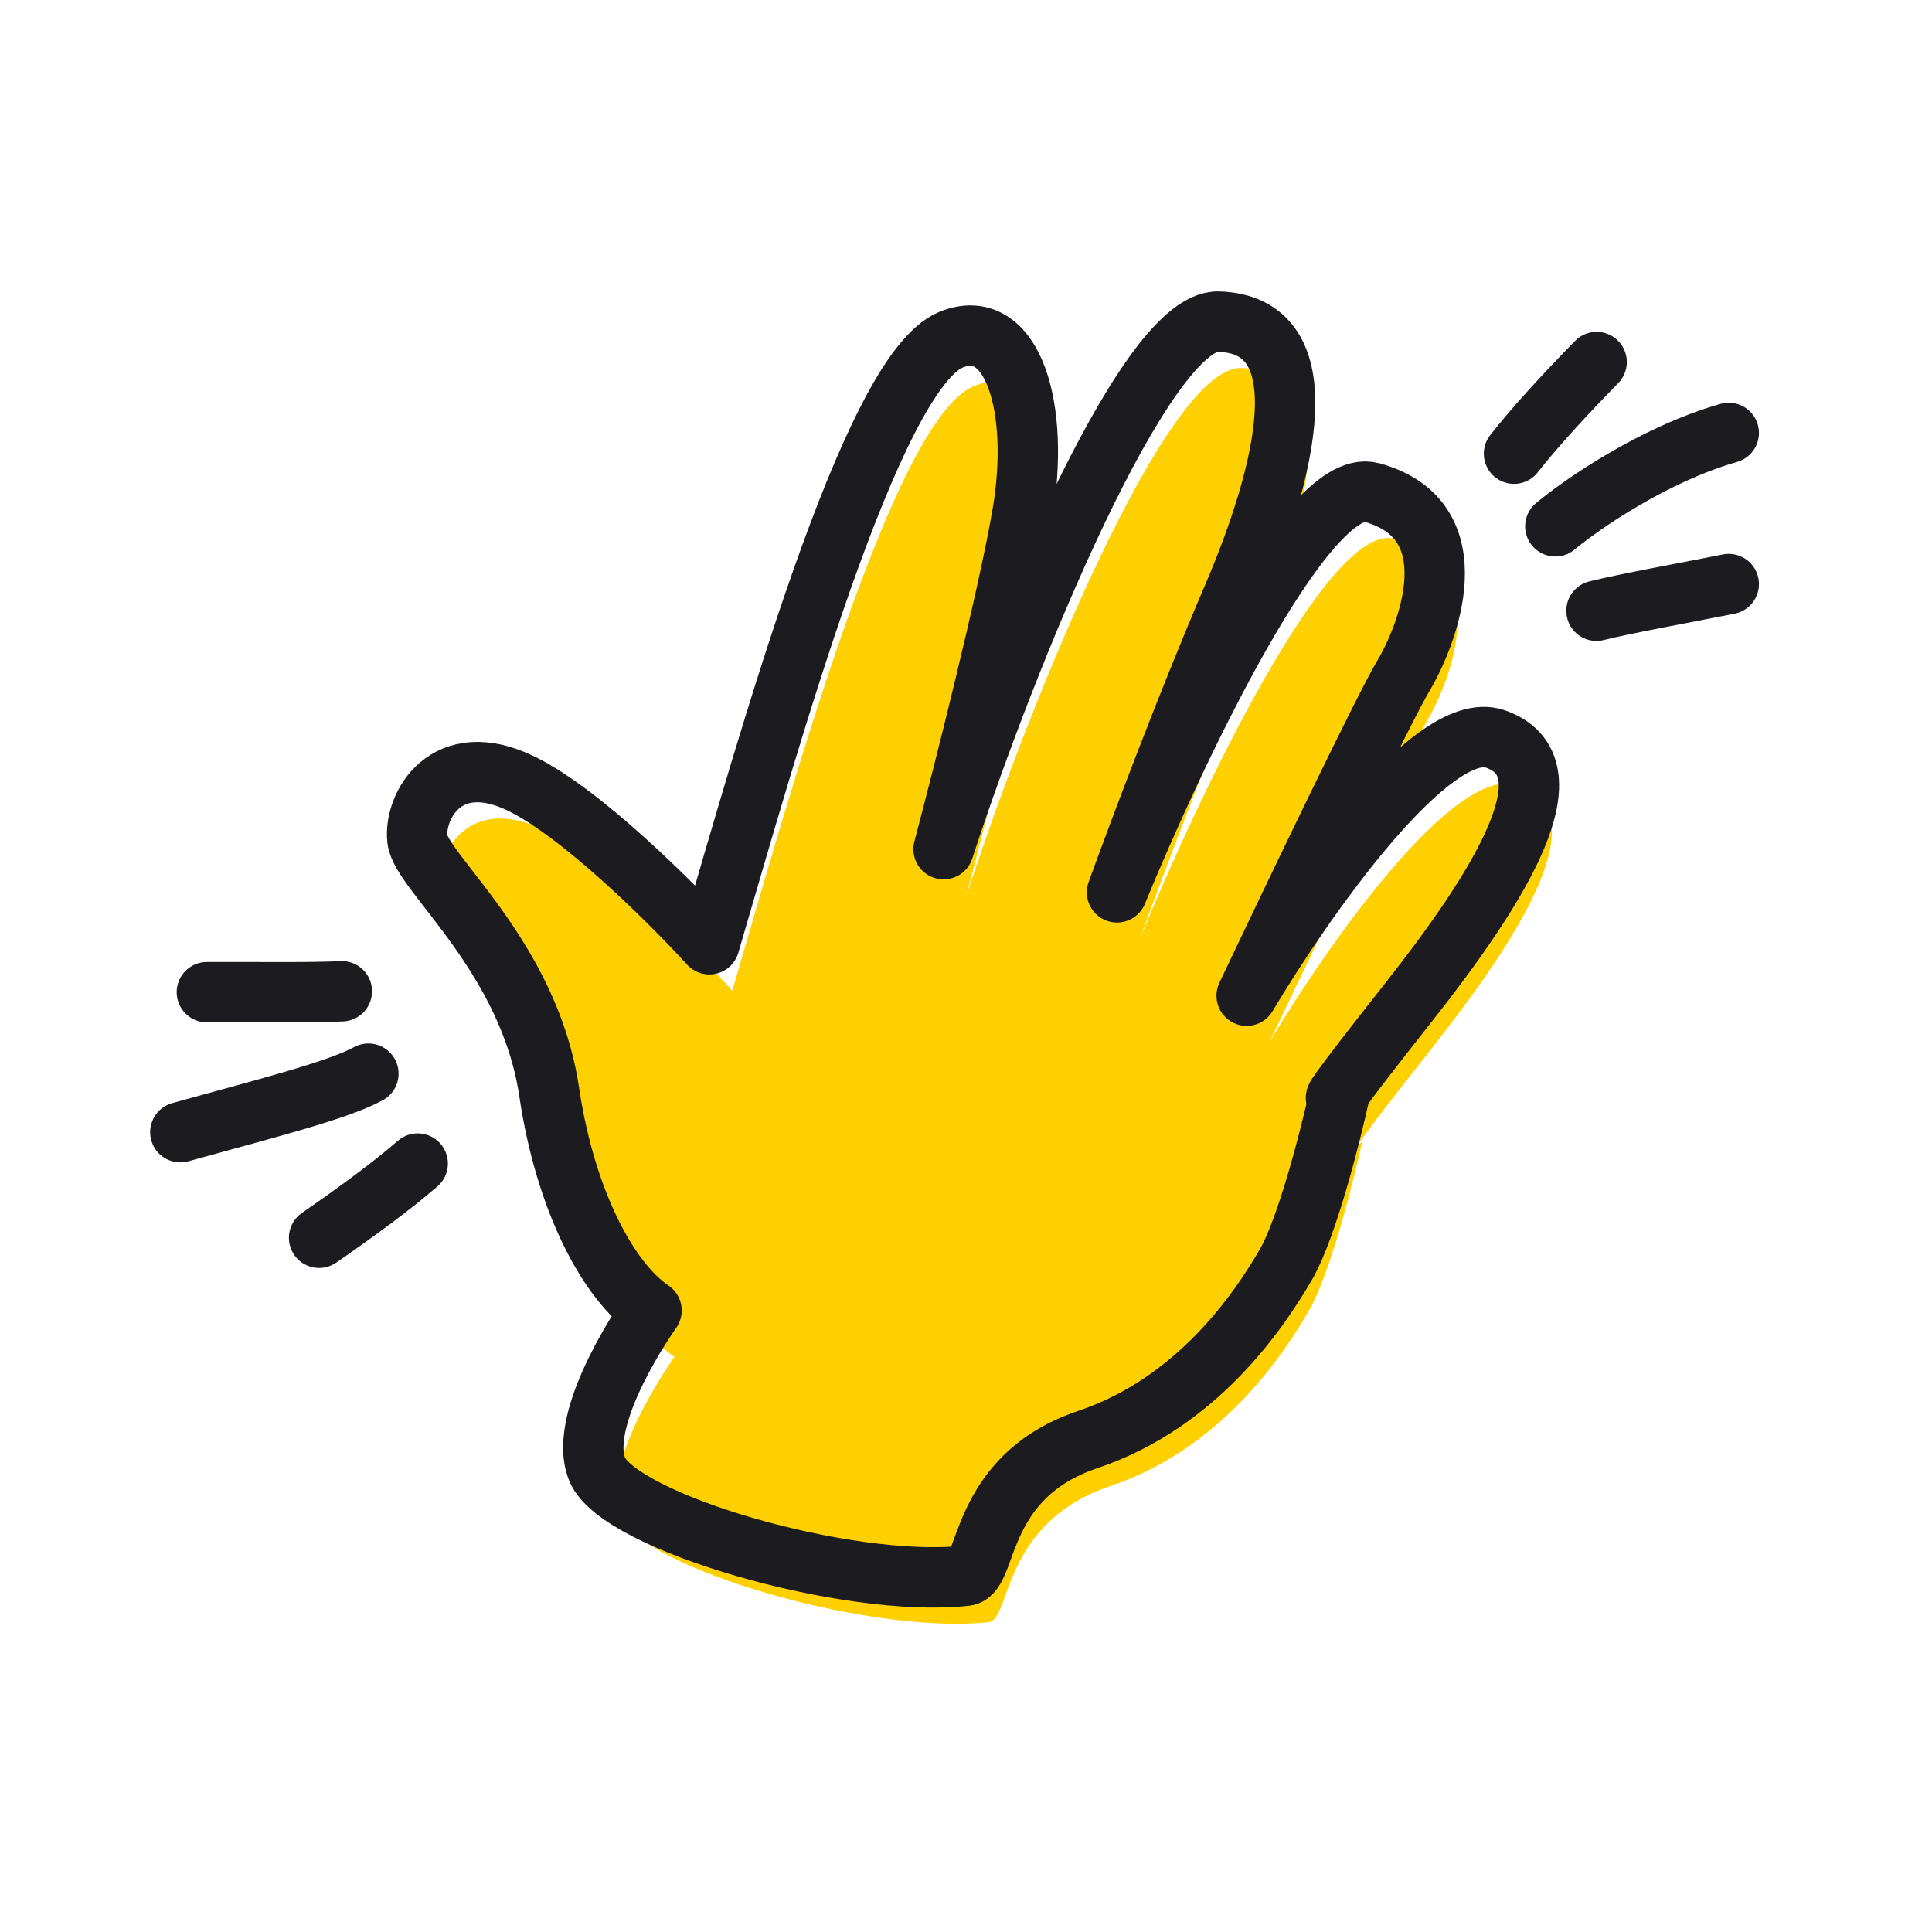 <svg width="96" height="96" fill="none" xmlns="http://www.w3.org/2000/svg"><path d="M33.512 67.422s-3.77 5.263-2.703 7.89c1.067 2.63 12.48 5.937 18.317 5.29 1.116-.125.61-4.937 6.063-6.768 5.453-1.832 8.525-6.428 9.837-8.682 1.05-1.804 2.216-6.386 2.669-8.451-.427.46-.346.198 3.388-4.533 4.667-5.914 8.286-11.785 4.343-13.15-3.154-1.092-9.543 8.053-12.344 12.762 2.19-4.62 6.814-14.267 7.784-15.885 1.212-2.023 3.46-7.75-1.573-9.121-3.291-.896-9.832 12.986-12.652 19.872.973-2.692 3.476-9.372 5.705-14.564 2.788-6.49 4.46-13.643-.663-13.796-3.703-.11-10.482 16.472-13.66 26.213.994-3.752 3.167-12.327 3.907-16.608.926-5.351-.487-9.944-3.535-8.706-3.99 1.62-9.098 20.119-12.009 30.04-1.865-2.05-6.343-6.515-9.339-7.978-3.744-1.828-5.354 1.122-5.169 2.769.185 1.647 5.544 5.786 6.55 12.554.804 5.414 2.953 9.421 5.084 10.852z" fill="#FFD000"/><path d="M32.374 65.118s-3.77 5.262-2.702 7.89c1.067 2.629 12.48 5.936 18.316 5.289 1.117-.124.61-4.936 6.064-6.768 5.453-1.831 8.525-6.427 9.836-8.682 1.05-1.804 2.217-6.386 2.669-8.45-.427.46-.346.197 3.388-4.534 4.667-5.913 8.286-11.784 4.343-13.15-3.154-1.091-9.543 8.053-12.343 12.762 2.19-4.62 6.813-14.267 7.783-15.885 1.212-2.023 3.46-7.75-1.573-9.12-3.29-.896-9.832 12.985-12.652 19.87.973-2.69 3.476-9.37 5.706-14.563 2.787-6.49 4.46-13.643-.664-13.795-3.703-.11-10.482 16.47-13.66 26.213.994-3.753 3.167-12.328 3.908-16.608.925-5.352-.488-9.945-3.535-8.707-3.99 1.62-9.099 20.119-12.01 30.04-1.864-2.05-6.343-6.514-9.338-7.977-3.744-1.829-5.354 1.121-5.17 2.768.185 1.648 5.545 5.786 6.55 12.554.804 5.414 2.954 9.421 5.084 10.853zM77.283 26.152c1.326-1.105 4.906-3.58 8.618-4.64M79.328 30.348c1.473-.368 4.364-.884 6.573-1.326M75.23 22.544c1.067-1.356 2.437-2.844 4.106-4.554M18.306 53.35c-1.512.83-5.067 1.72-9.345 2.908M16.986 49.255c-1.517.08-4.452.034-6.706.046M20.756 57.817c-1.307 1.128-2.935 2.326-4.9 3.687" stroke="#1B1B20" stroke-width="3" stroke-linecap="round" stroke-linejoin="round"/></svg>
